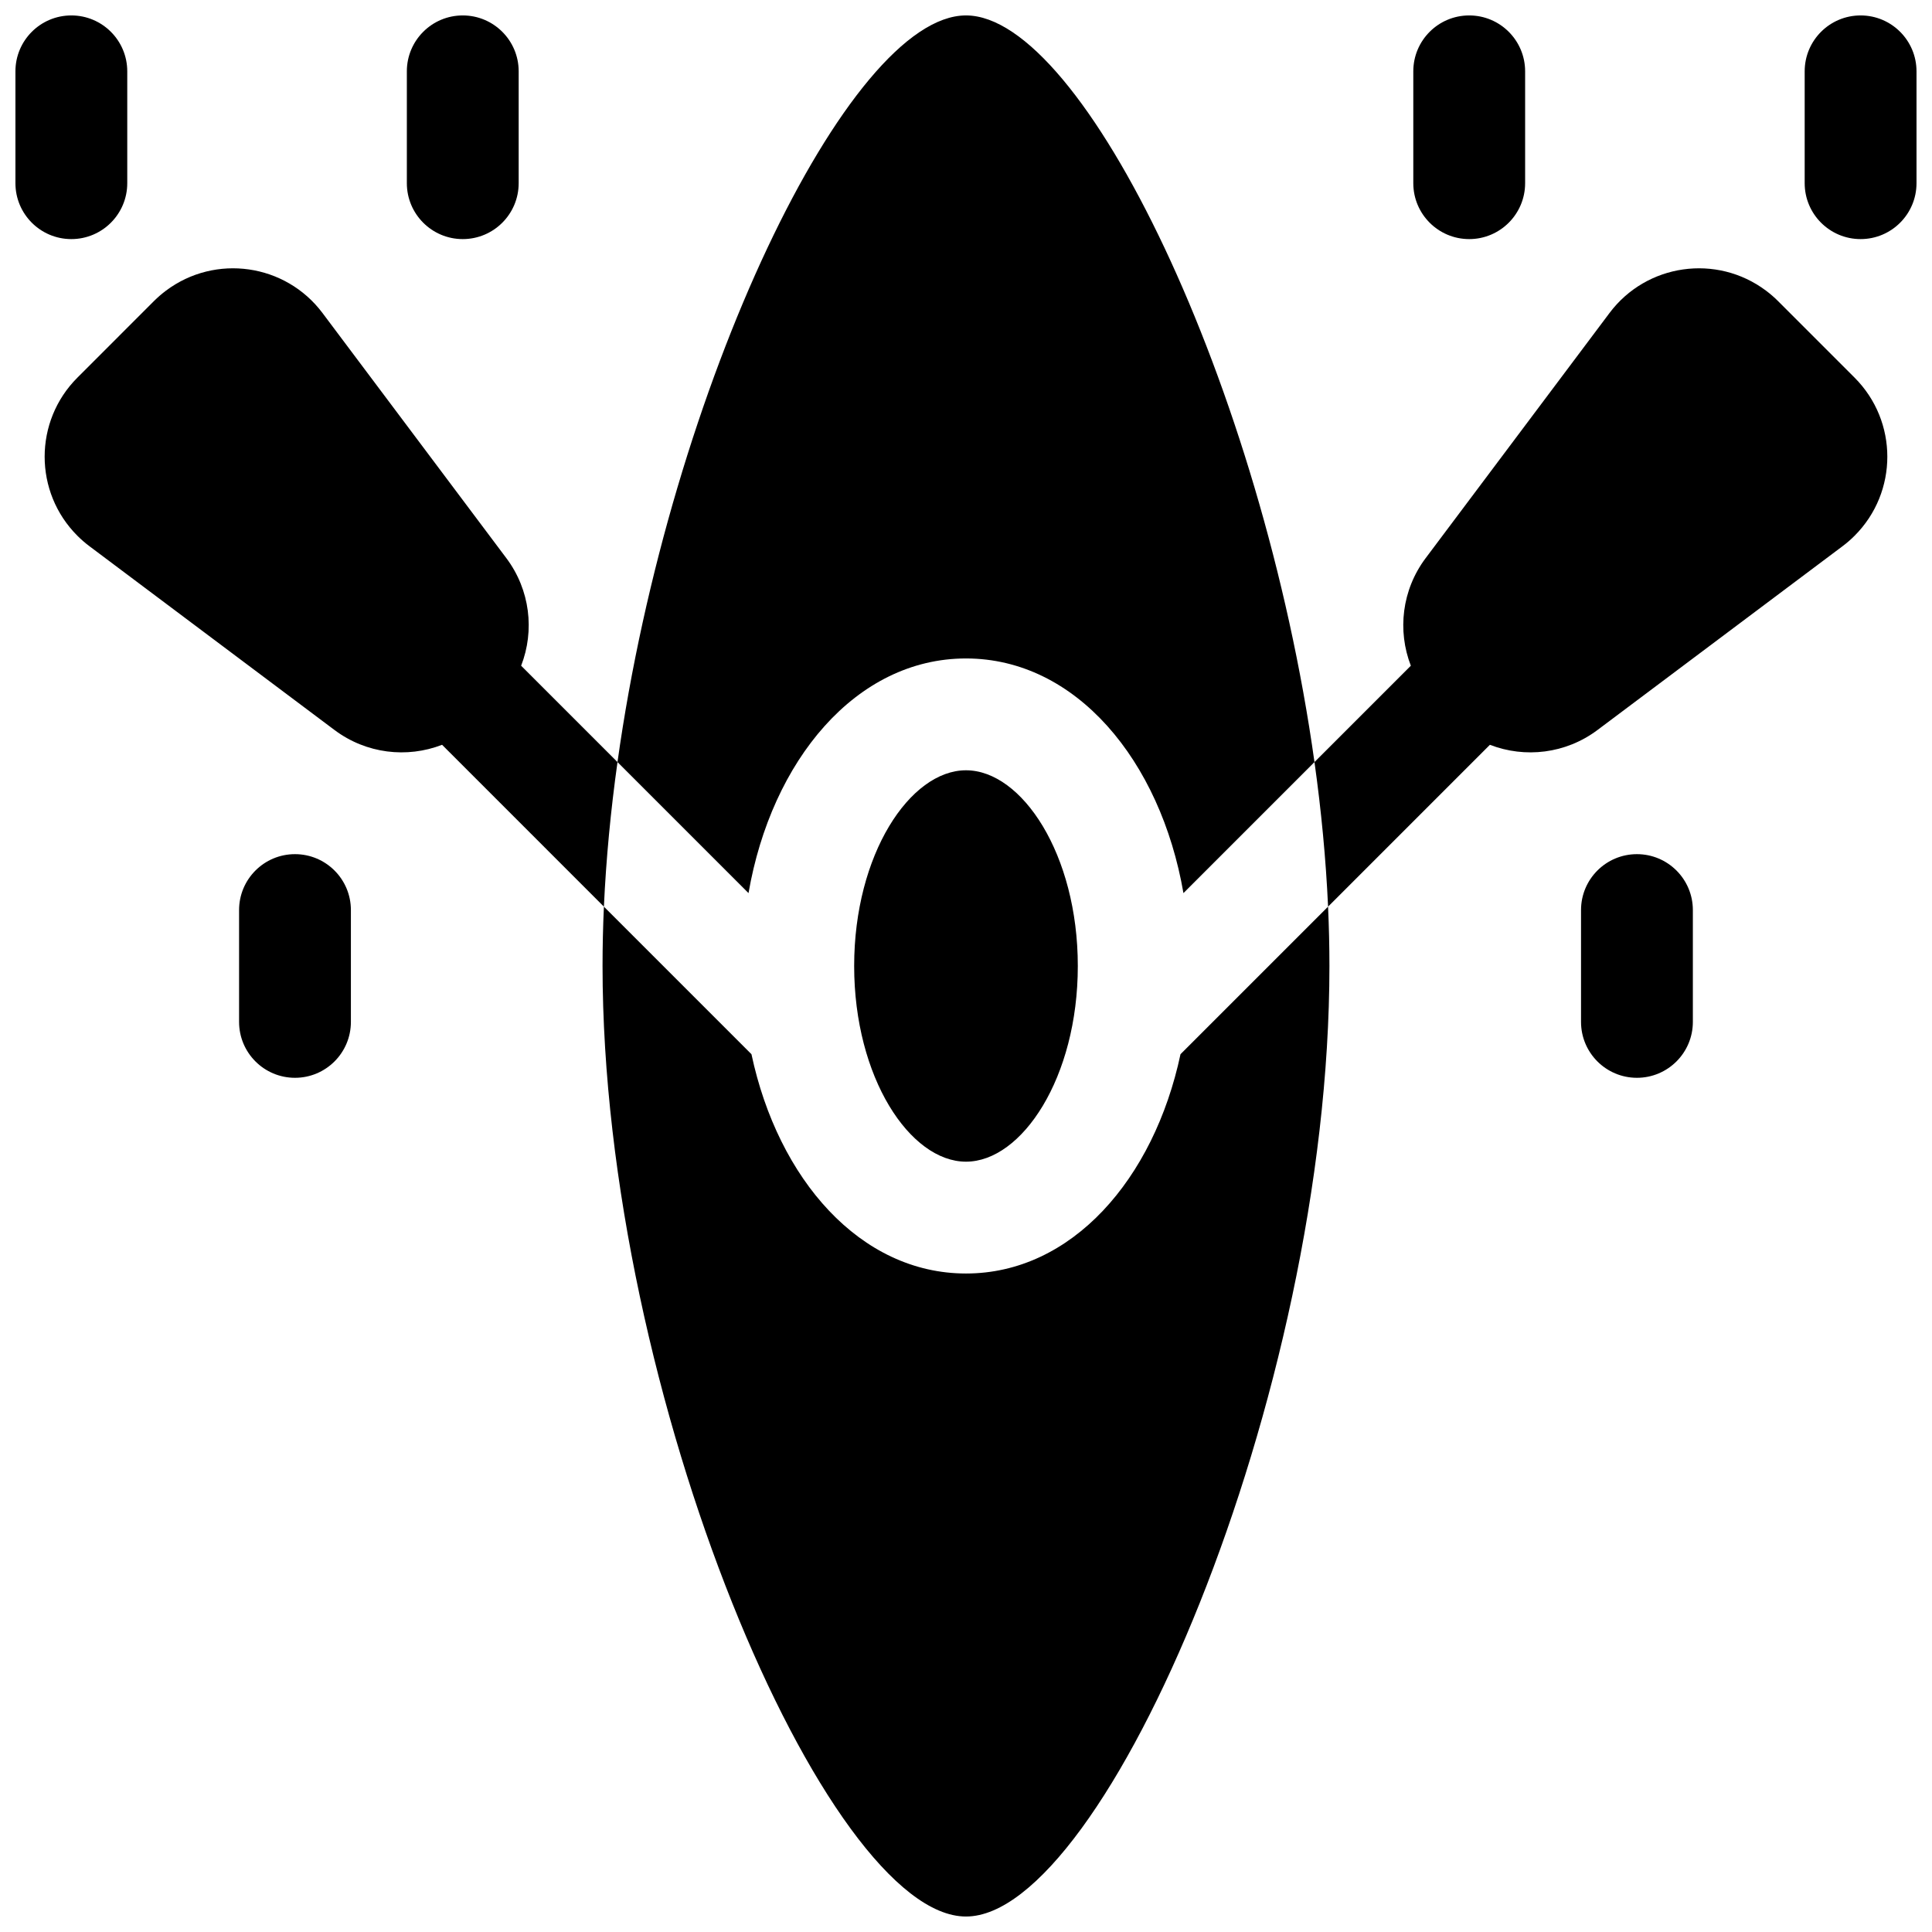 <?xml version="1.0" encoding="UTF-8"?>
<!-- Uploaded to: ICON Repo, www.svgrepo.com, Generator: ICON Repo Mixer Tools -->
<svg width="800px" height="800px" version="1.1" viewBox="144 144 512 512" xmlns="http://www.w3.org/2000/svg">
 <defs>
  <clipPath id="a">
   <path d="m148.09 148.09h503.81v503.81h-503.81z"/>
  </clipPath>
 </defs>
 <g clip-path="url(#a)">
  <path d="m304.04 384.27 39.105 39.105c7.051 33.145 28.84 58.117 56.852 58.117 28.008 0 49.797-24.973 56.848-58.117l39.105-39.105c0.238 5.281 0.363 10.527 0.363 15.727 0 114.12-59.484 251.9-96.316 251.9s-96.316-137.79-96.316-251.9c0-5.199 0.121-10.445 0.359-15.727zm3.602-38.312c13.891-99.398 61.219-197.87 92.355-197.87s78.461 98.469 92.352 197.87l-34.723 34.723c-6.078-35.145-28.484-62.184-57.629-62.184s-51.555 27.039-57.633 62.184zm184.71 0 25.535-25.535c-3.602-9.289-2.387-20.094 3.922-28.508l48.719-64.957c9.82-13.094 28.395-15.746 41.488-5.926 1.121 0.84 2.184 1.762 3.176 2.75l20.289 20.293c11.574 11.574 11.574 30.34 0 41.91-0.988 0.992-2.051 1.914-3.172 2.754l-64.957 48.719c-8.414 6.309-19.219 7.523-28.512 3.922l-42.887 42.891c-0.574-12.648-1.809-25.488-3.602-38.312zm-188.31 38.312-42.887-42.891c-9.289 3.602-20.098 2.387-28.508-3.922l-64.961-48.719c-1.121-0.84-2.18-1.762-3.172-2.754-11.574-11.57-11.574-30.336 0-41.91l20.289-20.293c0.992-0.988 2.055-1.91 3.176-2.75 13.094-9.82 31.672-7.168 41.492 5.926l48.719 64.957c6.309 8.414 7.523 19.219 3.918 28.508l25.535 25.535c-1.793 12.824-3.027 25.664-3.602 38.312zm95.957 67.586c-14.801 0-29.637-22.25-29.637-51.859 0-29.613 14.836-51.863 29.637-51.863s29.633 22.25 29.633 51.863c0 29.609-14.832 51.859-29.633 51.859zm-148.18-288.95c0-8.184 6.633-14.816 14.816-14.816 8.184 0 14.82 6.633 14.82 14.816v29.637c0 8.184-6.637 14.82-14.82 14.82-8.184 0-14.816-6.637-14.816-14.82zm266.72 0c0-8.184 6.633-14.816 14.816-14.816s14.82 6.633 14.82 14.816v29.637c0 8.184-6.637 14.82-14.82 14.82s-14.816-6.637-14.816-14.82zm-311.18 222.27c0-8.184 6.633-14.816 14.816-14.816s14.816 6.633 14.816 14.816v29.637c0 8.184-6.633 14.816-14.816 14.816s-14.816-6.633-14.816-14.816zm355.63 0c0-8.184 6.633-14.816 14.816-14.816s14.82 6.633 14.82 14.816v29.637c0 8.184-6.637 14.816-14.82 14.816s-14.816-6.633-14.816-14.816zm-414.9-222.27c0-8.184 6.633-14.816 14.816-14.816s14.82 6.633 14.82 14.816v29.637c0 8.184-6.637 14.82-14.82 14.82s-14.816-6.637-14.816-14.82zm474.17 0c0-8.184 6.637-14.816 14.82-14.816 8.184 0 14.816 6.633 14.816 14.816v29.637c0 8.184-6.633 14.82-14.816 14.82-8.184 0-14.82-6.637-14.82-14.82z"/>
 </g>
</svg>